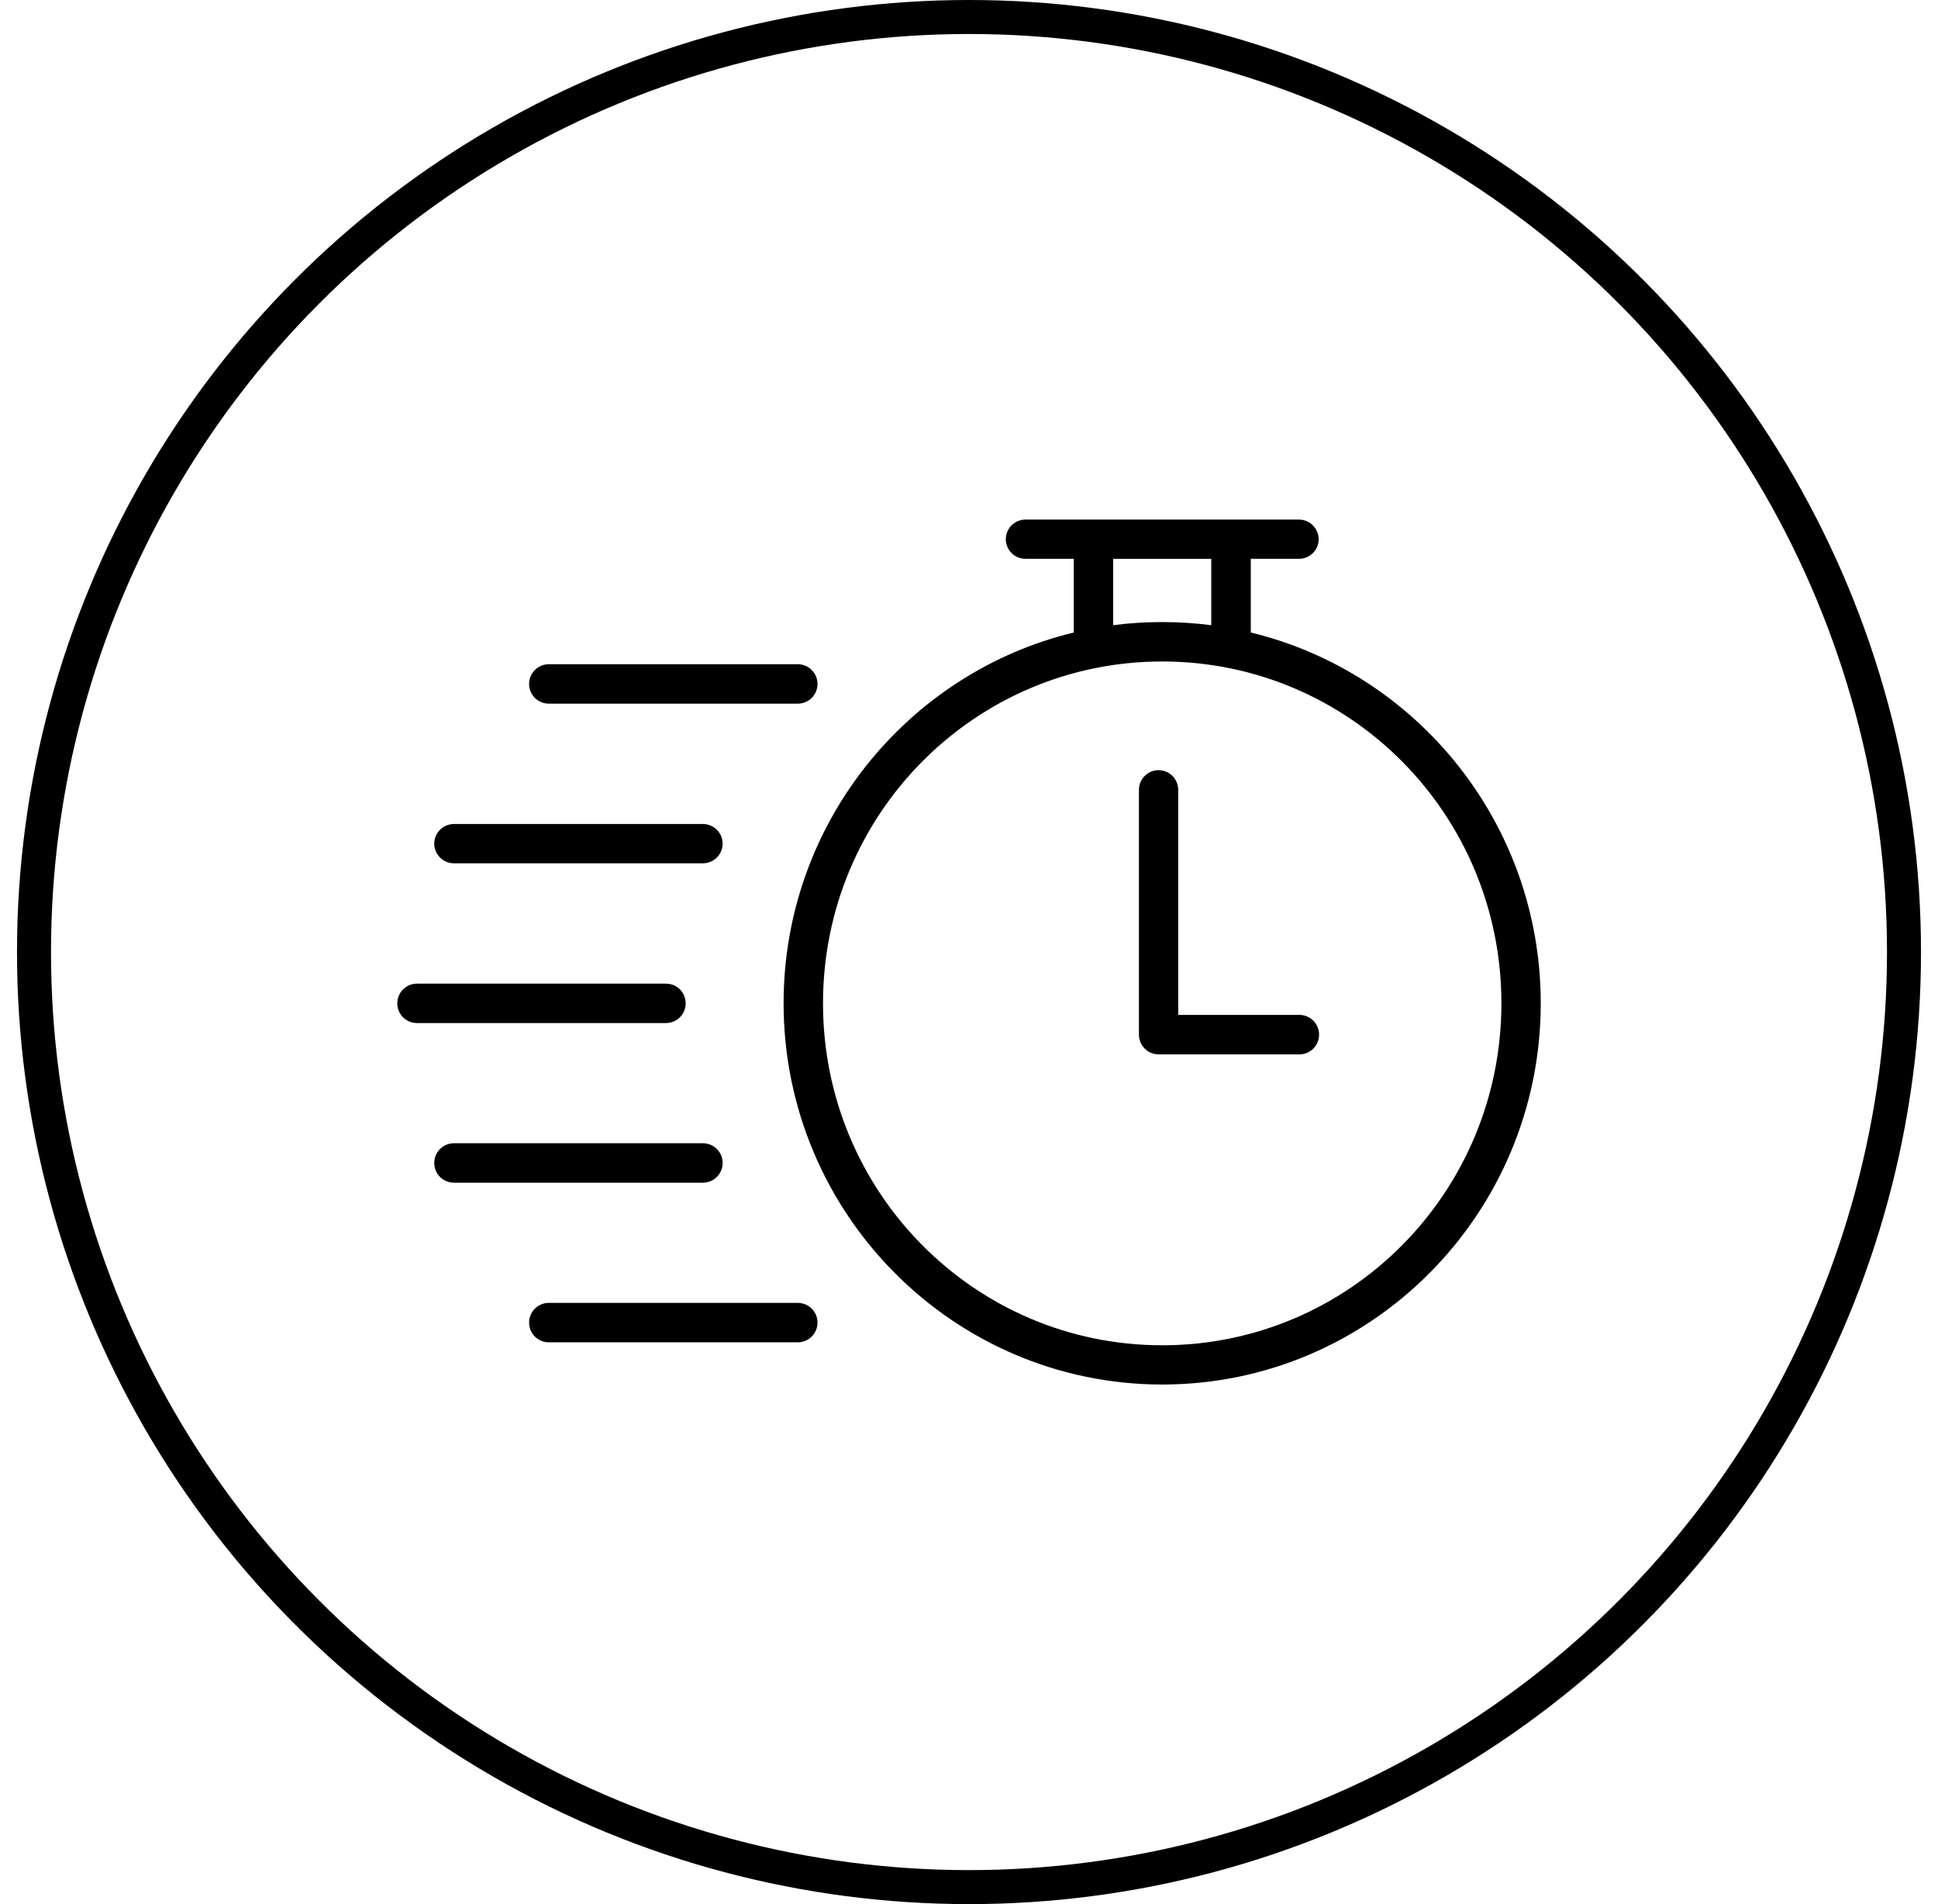 <svg width="57" height="56" viewBox="0 0 57 56" fill="none" xmlns="http://www.w3.org/2000/svg">
<circle cx="28.5" cy="28" r="27.5" stroke="black"/>
<path d="M30.16 15.281C29.842 15.281 29.584 15.539 29.582 15.858C29.584 16.177 29.842 16.435 30.16 16.435H31.581V18.602C26.689 19.785 23.047 24.224 23.047 29.506C23.047 35.691 28.038 40.719 34.184 40.719C40.328 40.719 45.316 35.691 45.316 29.506C45.316 24.224 41.678 19.785 36.788 18.602V16.435H38.204H38.202C38.523 16.436 38.783 16.178 38.785 15.858C38.783 15.704 38.722 15.557 38.612 15.449C38.504 15.341 38.356 15.28 38.202 15.281L30.16 15.281ZM32.74 16.436H35.625V18.387C35.152 18.326 34.673 18.295 34.183 18.295C33.694 18.295 33.212 18.325 32.74 18.387V16.436ZM34.183 19.454C39.696 19.454 44.159 23.945 44.159 29.508C44.159 35.07 39.697 39.565 34.183 39.565C28.669 39.565 24.206 35.07 24.206 29.508C24.206 23.945 28.669 19.454 34.183 19.454ZM16.143 19.535C15.99 19.534 15.84 19.596 15.732 19.705C15.623 19.814 15.56 19.963 15.562 20.117C15.562 20.27 15.624 20.418 15.733 20.527C15.842 20.634 15.99 20.695 16.143 20.695H23.463C23.617 20.695 23.764 20.634 23.873 20.527C23.982 20.418 24.044 20.27 24.044 20.117C24.046 19.963 23.983 19.814 23.875 19.705C23.766 19.596 23.617 19.534 23.463 19.535H16.143ZM34.075 22.65C33.922 22.65 33.775 22.712 33.667 22.821C33.558 22.931 33.497 23.078 33.498 23.233V30.426C33.497 30.58 33.558 30.728 33.667 30.838C33.774 30.947 33.922 31.009 34.075 31.009H38.215C38.368 31.011 38.518 30.948 38.627 30.84C38.737 30.729 38.798 30.581 38.796 30.426C38.796 30.273 38.734 30.125 38.625 30.016C38.516 29.909 38.368 29.848 38.215 29.848H34.654V23.232V23.233C34.654 23.078 34.593 22.931 34.486 22.821C34.377 22.713 34.229 22.65 34.075 22.65ZM13.353 24.234C13.199 24.234 13.051 24.294 12.943 24.402C12.834 24.511 12.772 24.658 12.772 24.811C12.772 24.965 12.834 25.113 12.943 25.221C13.051 25.329 13.199 25.39 13.353 25.39H20.673C20.826 25.39 20.974 25.329 21.083 25.221C21.192 25.113 21.254 24.965 21.254 24.811C21.254 24.658 21.192 24.511 21.083 24.402C20.974 24.294 20.826 24.234 20.673 24.234H13.353ZM12.266 28.929C12.112 28.929 11.964 28.988 11.856 29.097C11.747 29.206 11.685 29.352 11.685 29.506C11.683 29.661 11.745 29.809 11.854 29.919C11.963 30.028 12.112 30.088 12.266 30.088H19.586C19.739 30.088 19.889 30.028 19.997 29.919C20.106 29.809 20.168 29.661 20.167 29.506C20.167 29.352 20.105 29.206 19.996 29.097C19.887 28.988 19.739 28.929 19.586 28.929H12.266ZM13.353 33.623C13.199 33.623 13.051 33.683 12.943 33.792C12.834 33.9 12.772 34.047 12.772 34.2C12.77 34.355 12.832 34.505 12.941 34.613C13.05 34.722 13.199 34.783 13.353 34.783H20.673C20.826 34.783 20.976 34.722 21.084 34.613C21.193 34.505 21.255 34.355 21.254 34.2C21.254 34.047 21.192 33.9 21.083 33.792C20.974 33.683 20.826 33.623 20.673 33.623H13.353ZM16.143 38.318C15.989 38.318 15.841 38.377 15.733 38.486C15.624 38.595 15.562 38.741 15.562 38.896C15.56 39.05 15.623 39.199 15.731 39.308C15.84 39.417 15.989 39.479 16.143 39.478H23.463C23.616 39.479 23.766 39.417 23.874 39.308C23.983 39.199 24.046 39.05 24.044 38.896C24.044 38.741 23.982 38.595 23.873 38.486C23.764 38.377 23.616 38.318 23.463 38.318H16.143Z" fill="black"/>
</svg>
